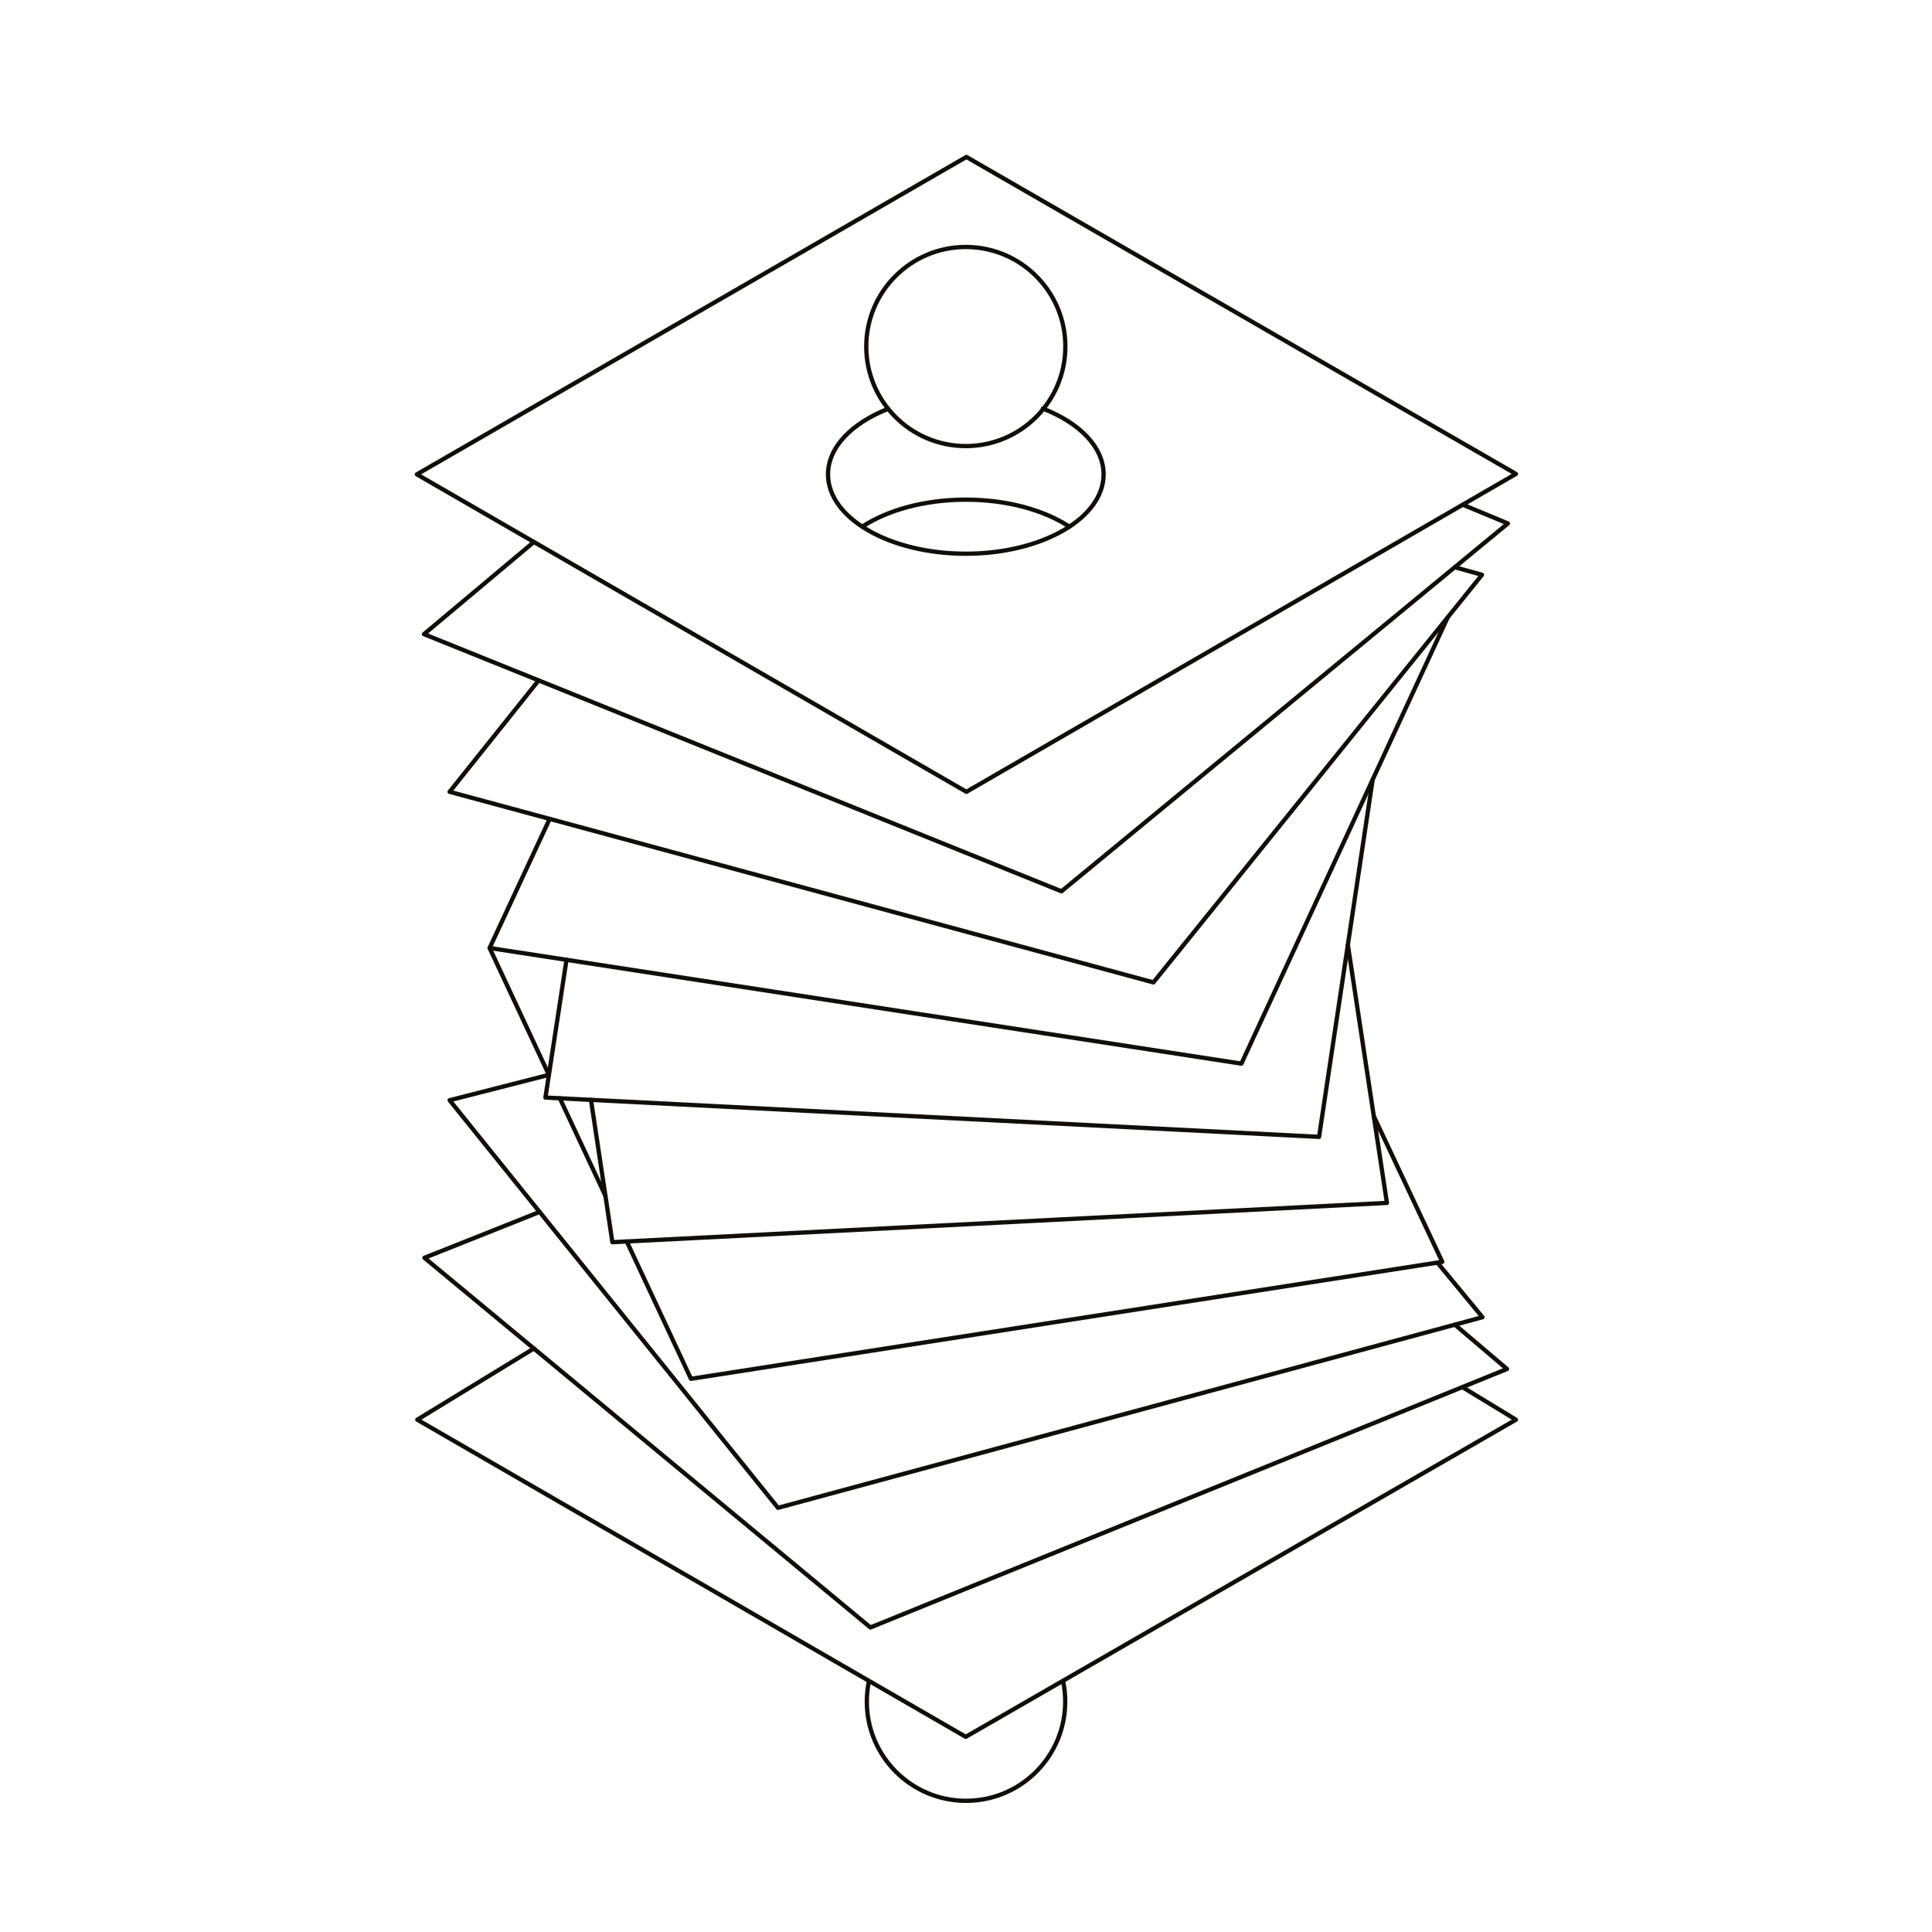 <svg width="450" height="450" viewBox="0 0 450 450" fill="none" xmlns="http://www.w3.org/2000/svg">
<path d="M225.094 184.428L353.091 110.383L225.094 36.557L97.092 110.486L225.094 184.428Z" stroke="#110E08" stroke-linecap="round" stroke-linejoin="round"/>
<path d="M124.354 126.235L98.758 147.71L247.237 207.602L351.217 121.924L340.697 117.553" stroke="#110E08" stroke-linecap="round" stroke-linejoin="round"/>
<path d="M338.845 132.119L345.188 133.882L268.656 228.818L104.725 184.424L125.453 158.481" stroke="#110E08" stroke-linecap="round" stroke-linejoin="round"/>
<path d="M128.028 190.734L114.042 220.807L289.143 247.74L337.188 143.807" stroke="#110E08" stroke-linecap="round" stroke-linejoin="round"/>
<path d="M319.714 181.607L307.236 264.794L127.04 255.643L131.949 223.565" stroke="#110E08" stroke-linecap="round" stroke-linejoin="round"/>
<path d="M145.986 289.163L160.937 321.149L335.931 293.906L319.987 260.004" stroke="#110E08" stroke-linecap="round" stroke-linejoin="round"/>
<path d="M130.399 255.814L141.007 278.515" stroke="#110E08" stroke-linecap="round" stroke-linejoin="round"/>
<path d="M114.042 220.809L127.847 250.353" stroke="#110E08" stroke-linecap="round" stroke-linejoin="round"/>
<path d="M313.941 220.074L323.041 280.18L142.636 289.33L137.652 256.18" stroke="#110E08" stroke-linecap="round" stroke-linejoin="round"/>
<path d="M127.847 250.354L104.725 256.265L181.21 351.201L345.291 306.802L334.799 294.084" stroke="#110E08" stroke-linecap="round" stroke-linejoin="round"/>
<path d="M338.865 308.538L351.008 318.862L202.738 379.065L98.86 292.97L125.686 282.283" stroke="#110E08" stroke-linecap="round" stroke-linejoin="round"/>
<path d="M124.345 314.092L97.194 330.676L224.937 404.54L353.092 330.676L340.614 323.085" stroke="#110E08" stroke-linecap="round" stroke-linejoin="round"/>
<path d="M247.599 391.479C247.933 393.047 248.109 394.676 248.109 396.342C248.109 409.102 237.766 419.445 225.005 419.445C212.245 419.445 201.901 409.102 201.901 396.342C201.901 394.745 202.064 393.191 202.37 391.687" stroke="#110E08" stroke-linecap="round" stroke-linejoin="round"/>
<path d="M224.955 103.9C237.761 103.9 248.143 93.519 248.143 80.713C248.143 67.907 237.761 57.525 224.955 57.525C212.149 57.525 201.768 67.907 201.768 80.713C201.768 93.519 212.149 103.9 224.955 103.9Z" stroke="#110E08" stroke-linecap="round" stroke-linejoin="round"/>
<path d="M242.899 95.168C251.438 98.49 257.048 104.114 257.048 110.49C257.048 120.699 242.681 128.972 224.955 128.972C207.23 128.972 192.863 120.699 192.863 110.49C192.863 104.147 198.413 98.551 206.868 95.224" stroke="#110E08" stroke-linecap="round" stroke-linejoin="round"/>
<path d="M200.83 122.676C206.714 118.815 215.34 116.379 224.96 116.379C234.579 116.379 243.205 118.815 249.084 122.671" stroke="#110E08" stroke-linecap="round" stroke-linejoin="round"/>
</svg>
